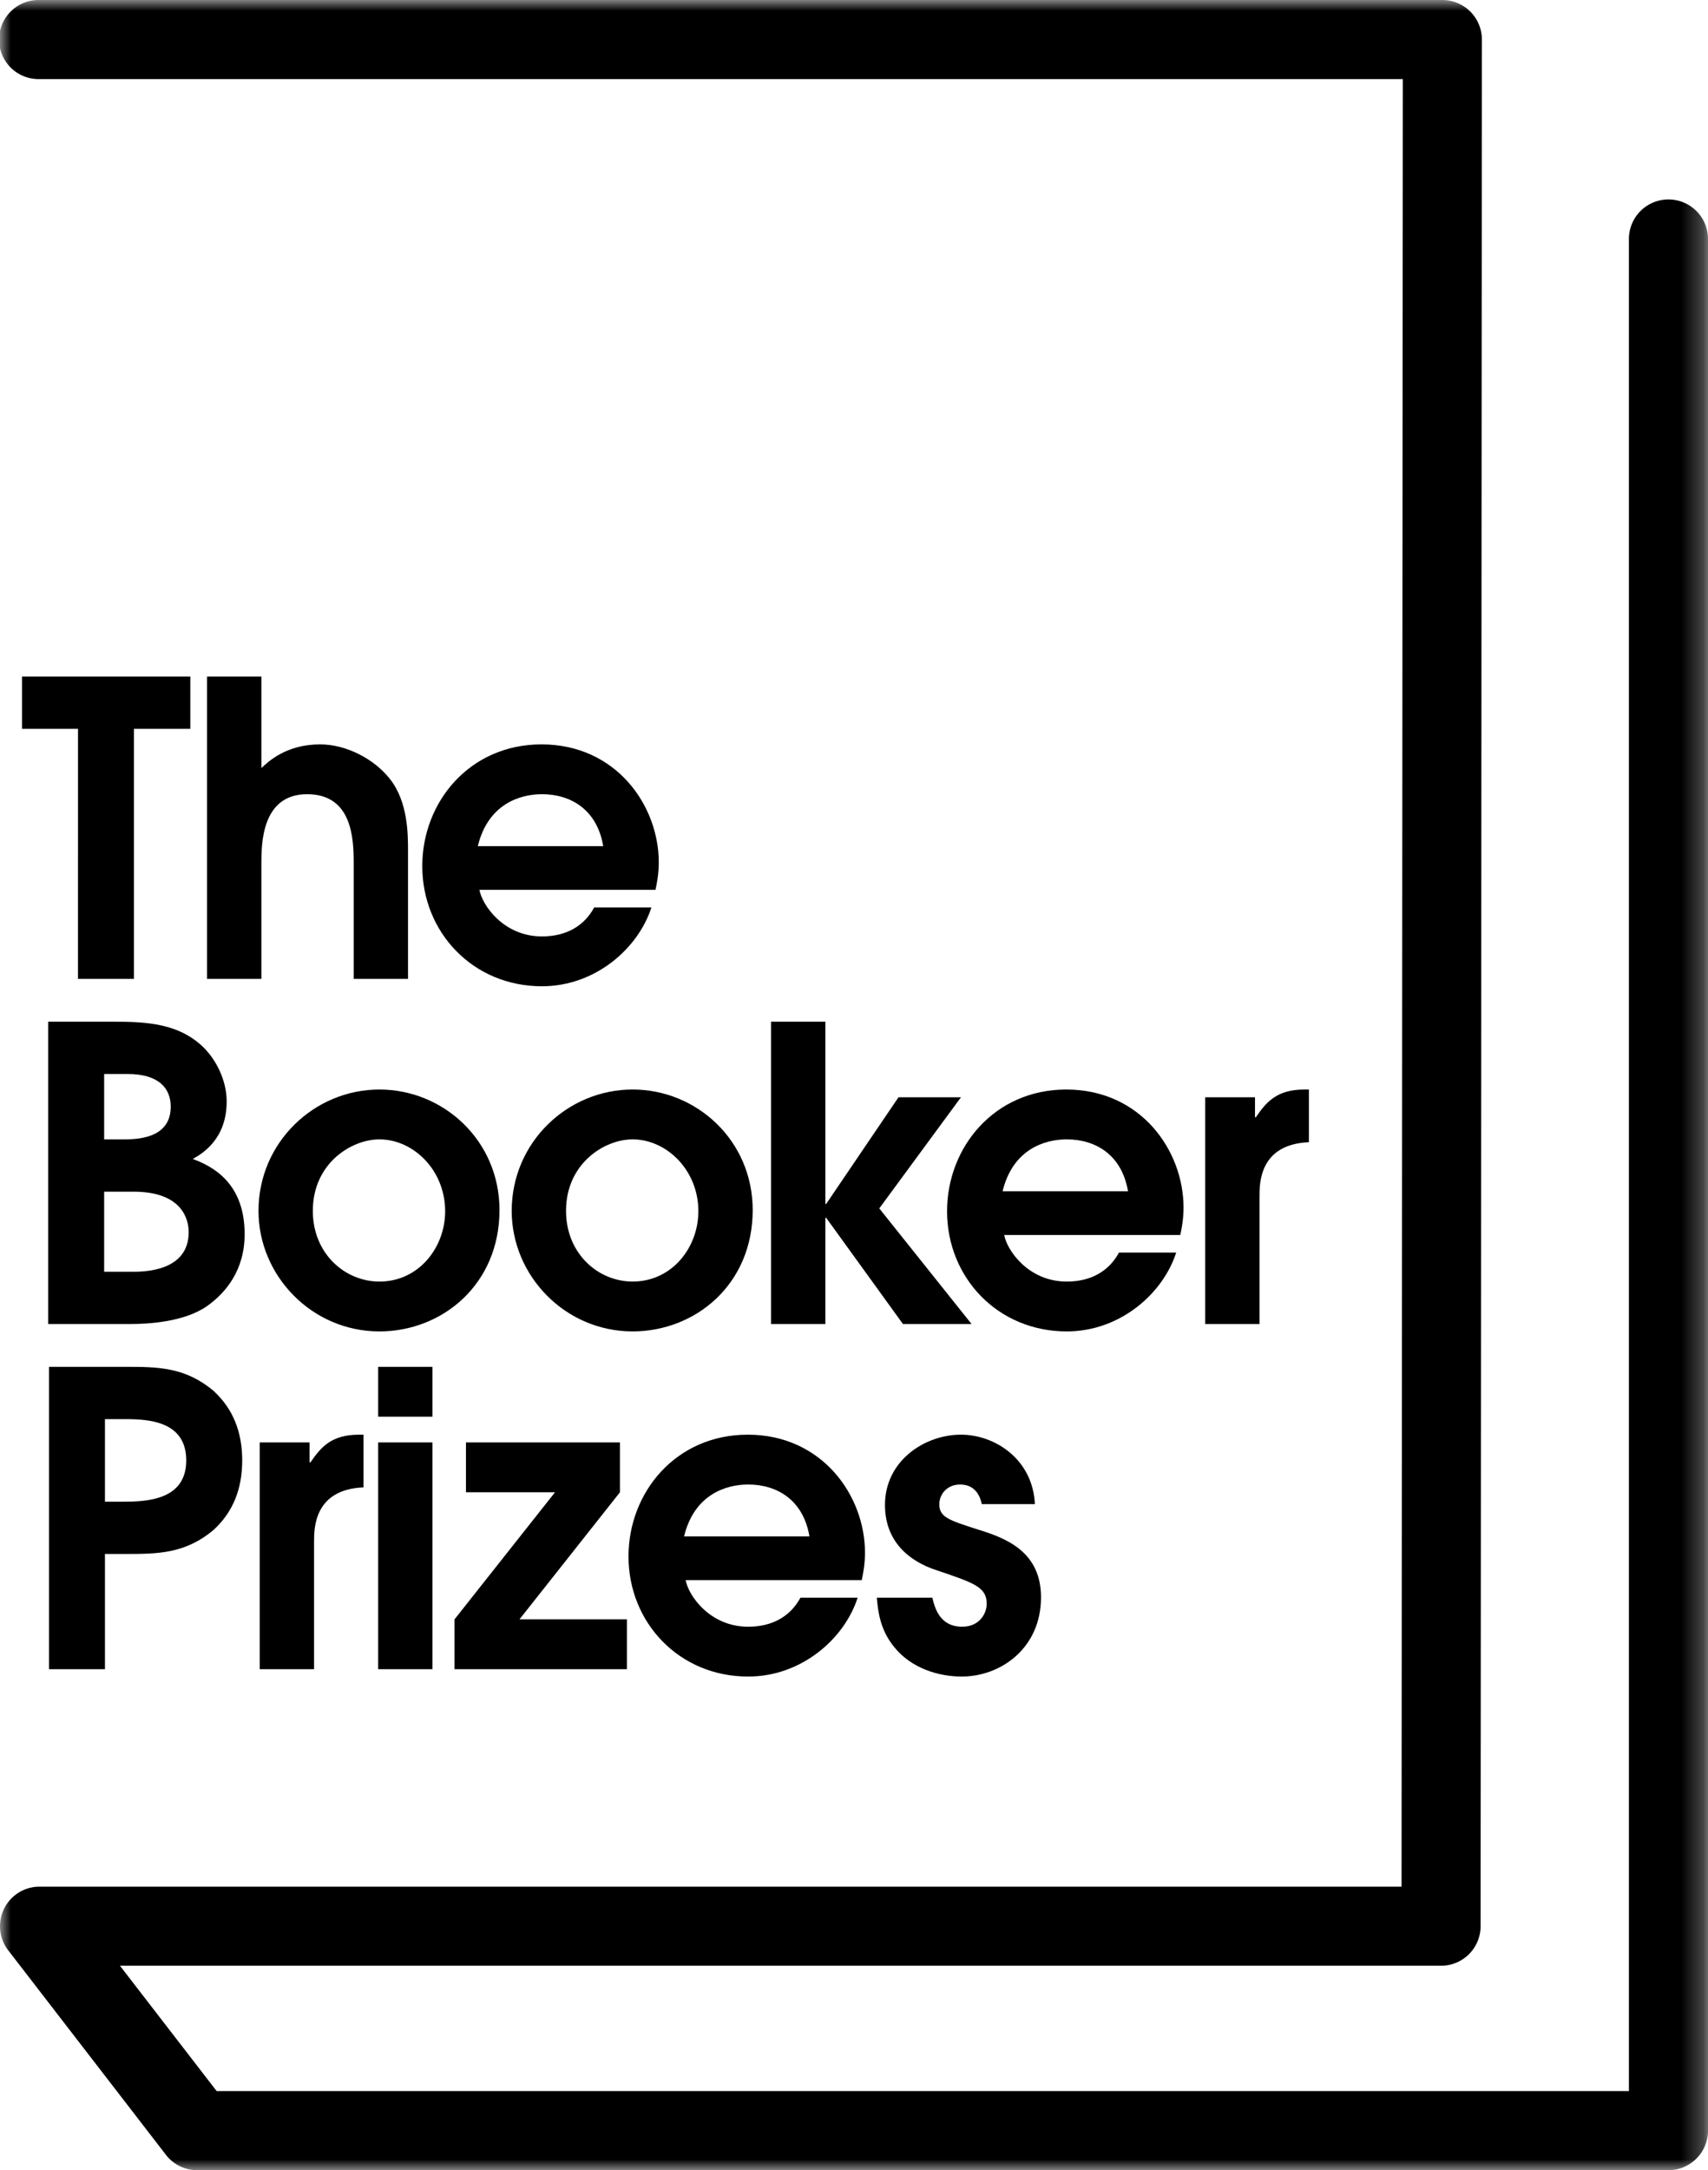 <?xml version="1.0" encoding="UTF-8" standalone="no"?>
<svg
   width="78.733"
   height="100"
   version="1.1"
   id="svg204"
   sodipodi:docname="booker-prizes-logo.svg"
   inkscape:version="1.2.2 (b0a84865, 2022-12-01)"
   xmlns:inkscape="http://www.inkscape.org/namespaces/inkscape"
   xmlns:sodipodi="http://sodipodi.sourceforge.net/DTD/sodipodi-0.dtd"
   xmlns:xlink="http://www.w3.org/1999/xlink"
   xmlns="http://www.w3.org/2000/svg"
   xmlns:svg="http://www.w3.org/2000/svg">
  <sodipodi:namedview
     id="namedview206"
     pagecolor="#ffffff"
     bordercolor="#666666"
     borderopacity="1.0"
     inkscape:showpageshadow="2"
     inkscape:pageopacity="0.0"
     inkscape:pagecheckerboard="0"
     inkscape:deskcolor="#d1d1d1"
     showgrid="false"
     inkscape:zoom="3.1573944"
     inkscape:cx="73.47831"
     inkscape:cy="28.662875"
     inkscape:window-width="1440"
     inkscape:window-height="819"
     inkscape:window-x="0"
     inkscape:window-y="25"
     inkscape:window-maximized="0"
     inkscape:current-layer="svg204" />
  <defs
     id="defs184">
    <path
       id="a"
       d="M 0,0 H 78.733 V 100 H 0 Z" />
    <path
       id="c"
       d="M 0,100 H 78.733 V 0 H 0 Z" />
    <mask
       id="d"
       fill="#ffffff">
      <use
         xlink:href="#c"
         id="use197" />
    </mask>
  </defs>
  <g
     id="g191"
     style="fill:#000000;fill-rule:evenodd">
    <mask
       id="b"
       fill="#ffffff">
      <use
         xlink:href="#a"
         id="use186" />
    </mask>
    <path
       d="M 76.91,100 H 9.09 A 1.821,1.821 0 0 1 7.647,99.29 L 0.38,89.87 A 1.822,1.822 0 0 1 1.823,86.935 H 64.607 L 64.665,3.645 H 1.822 A 1.823,1.823 0 1 1 1.822,0 h 64.665 a 1.823,1.823 0 0 1 1.823,1.824 l -0.06,86.934 a 1.822,1.822 0 0 1 -1.823,1.821 H 5.53 l 4.457,5.776 h 65.1 V 11.013 a 1.823,1.823 0 0 1 3.646,0 v 87.163 c 0,0.575 -0.266,1.086 -0.68,1.42 C 77.74,99.849 77.343,100 76.909,100"
       fill="#FEFEFE"
       mask="url(#b)"
       id="path189"
       style="fill:#000000" />
  </g>
  <path
     fill="#FEFEFE"
     d="m 3.596,33.584 h -2.58 v -2.41 h 7.757 v 2.41 H 6.175 v 11.523 h -2.58 z m 5.948,-2.41 h 2.505 v 4.218 c 0.32,-0.302 1.148,-1.092 2.71,-1.092 1.168,0 2.467,0.64 3.22,1.6 0.829,1.054 0.829,2.542 0.829,3.314 v 5.893 H 16.304 V 39.76 c 0,-1.13 -0.076,-3.164 -2.147,-3.164 -2.108,0 -2.108,2.316 -2.108,3.201 v 5.31 H 9.544 Z m 18.262,7.814 c -0.282,-1.676 -1.487,-2.392 -2.824,-2.392 -1.017,0 -2.485,0.452 -2.956,2.392 z m -5.705,2.014 c 0.113,0.678 1.092,2.147 2.88,2.147 1.112,0 1.94,-0.47 2.411,-1.337 h 2.636 c -0.603,1.883 -2.58,3.634 -5.046,3.634 -3.182,0 -5.517,-2.486 -5.517,-5.536 0,-2.956 2.184,-5.61 5.498,-5.61 3.427,0 5.404,2.805 5.404,5.44 0,0.49 -0.076,0.924 -0.151,1.262 z M 4.8,58.601 h 1.3 c 0.508,0 2.598,0 2.598,-1.826 0,-0.565 -0.282,-1.864 -2.542,-1.864 H 4.801 v 3.69 z m 0,-6.1 h 0.848 c 0.602,0 2.222,0 2.222,-1.506 0,-0.829 -0.527,-1.507 -1.996,-1.507 H 4.801 v 3.013 z M 2.221,47.078 h 2.75 c 1.543,0 3.087,0 4.292,1.074 0.696,0.62 1.186,1.637 1.186,2.598 0,1.75 -1.13,2.41 -1.562,2.654 0.922,0.34 2.39,1.111 2.39,3.465 0,1.675 -0.884,2.711 -1.732,3.314 -1.054,0.734 -2.692,0.828 -3.596,0.828 H 2.221 Z m 18.299,8.737 c 0,-1.902 -1.468,-3.314 -3.03,-3.314 -1.3,0 -3.07,1.11 -3.07,3.295 0,1.977 1.488,3.257 3.07,3.257 1.825,0 3.03,-1.581 3.03,-3.238 m -8.604,-0.02 c 0,-3.162 2.58,-5.591 5.573,-5.591 2.956,0 5.536,2.353 5.536,5.554 0,3.427 -2.636,5.592 -5.536,5.592 -3.107,0 -5.573,-2.56 -5.573,-5.554 m 20.277,0.019 c 0,-1.902 -1.469,-3.314 -3.032,-3.314 -1.3,0 -3.069,1.11 -3.069,3.295 0,1.977 1.488,3.257 3.07,3.257 1.825,0 3.03,-1.581 3.03,-3.238 m -8.604,-0.02 c 0,-3.162 2.58,-5.591 5.573,-5.591 2.956,0 5.536,2.353 5.536,5.554 0,3.427 -2.636,5.592 -5.536,5.592 -3.107,0 -5.573,-2.56 -5.573,-5.554 m 11.954,-8.718 h 2.505 v 8.398 h 0.037 l 3.333,-4.914 h 2.88 l -3.765,5.12 4.255,5.329 h -3.163 l -3.54,-4.895 h -0.037 v 4.895 h -2.505 z"
     id="path193"
     style="fill:#000000;fill-rule:evenodd" />
  <path
     d="m 51.997,54.892 c -0.283,-1.676 -1.488,-2.391 -2.824,-2.391 -1.017,0 -2.486,0.452 -2.957,2.391 h 5.78 z m -5.705,2.015 c 0.113,0.677 1.092,2.146 2.88,2.146 1.111,0 1.94,-0.47 2.41,-1.337 h 2.636 c -0.602,1.883 -2.58,3.634 -5.045,3.634 -3.183,0 -5.517,-2.485 -5.517,-5.536 0,-2.955 2.184,-5.61 5.498,-5.61 3.427,0 5.403,2.805 5.403,5.441 0,0.49 -0.075,0.923 -0.15,1.262 z m 9.262,-6.345 h 2.297 v 0.922 h 0.037 c 0.471,-0.678 0.942,-1.28 2.24,-1.28 h 0.208 v 2.428 c -2.278,0.095 -2.278,1.883 -2.278,2.505 v 5.874 H 55.554 V 50.561 Z M 4.838,69.196 h 0.829 c 1.11,0 2.918,-0.076 2.918,-1.902 0,-1.826 -1.77,-1.902 -2.824,-1.902 H 4.838 Z m -2.58,-6.214 h 3.503 c 1.487,0 2.768,0 4.086,1.111 0.903,0.83 1.318,1.902 1.318,3.201 0,1.3 -0.415,2.373 -1.318,3.201 -1.318,1.11 -2.599,1.11 -4.086,1.11 H 4.838 v 5.31 h -2.58 z m 9.715,3.484 h 2.297 v 0.922 h 0.038 c 0.47,-0.678 0.941,-1.28 2.24,-1.28 h 0.207 v 2.429 c -2.278,0.094 -2.278,1.883 -2.278,2.504 v 5.874 h -2.504 v -10.45 z"
     fill="#FEFEFE"
     id="path195"
     style="fill:#000000;fill-rule:evenodd" />
  <path
     d="m 17.432,76.915 h 2.504 v -10.45 h -2.504 z m 0,-11.635 h 2.504 v -2.298 h -2.504 z m 3.52,9.338 4.632,-5.855 H 21.48 v -2.297 h 7.097 v 2.297 l -4.631,5.855 h 4.952 v 2.297 h -7.946 z m 16.361,-3.822 c -0.283,-1.676 -1.488,-2.391 -2.825,-2.391 -1.016,0 -2.485,0.452 -2.955,2.391 z m -5.705,2.015 c 0.113,0.678 1.092,2.146 2.88,2.146 1.111,0 1.94,-0.47 2.41,-1.337 h 2.636 c -0.602,1.883 -2.58,3.634 -5.046,3.634 -3.181,0 -5.516,-2.485 -5.516,-5.535 0,-2.956 2.184,-5.611 5.498,-5.611 3.426,0 5.403,2.805 5.403,5.441 0,0.49 -0.075,0.923 -0.15,1.262 z m 13.649,-3.502 c -0.17,-0.829 -0.735,-0.904 -0.998,-0.904 -0.622,0 -0.96,0.47 -0.96,0.904 0,0.602 0.432,0.734 1.77,1.167 1.299,0.396 2.918,1.017 2.918,3.126 0,2.353 -1.865,3.652 -3.653,3.652 -1.036,0 -2.316,-0.358 -3.126,-1.374 -0.64,-0.791 -0.734,-1.62 -0.79,-2.26 h 2.56 c 0.113,0.471 0.339,1.337 1.375,1.337 0.81,0 1.13,-0.621 1.13,-1.054 0,-0.772 -0.565,-0.96 -2.354,-1.563 -1.186,-0.395 -2.335,-1.28 -2.335,-2.994 0,-2.033 1.827,-3.238 3.502,-3.238 1.563,0 3.314,1.13 3.408,3.2 h -2.447 z"
     fill="#FEFEFE"
     mask="url(#d)"
     id="path200"
     style="fill:#000000;fill-rule:evenodd" />
</svg>
